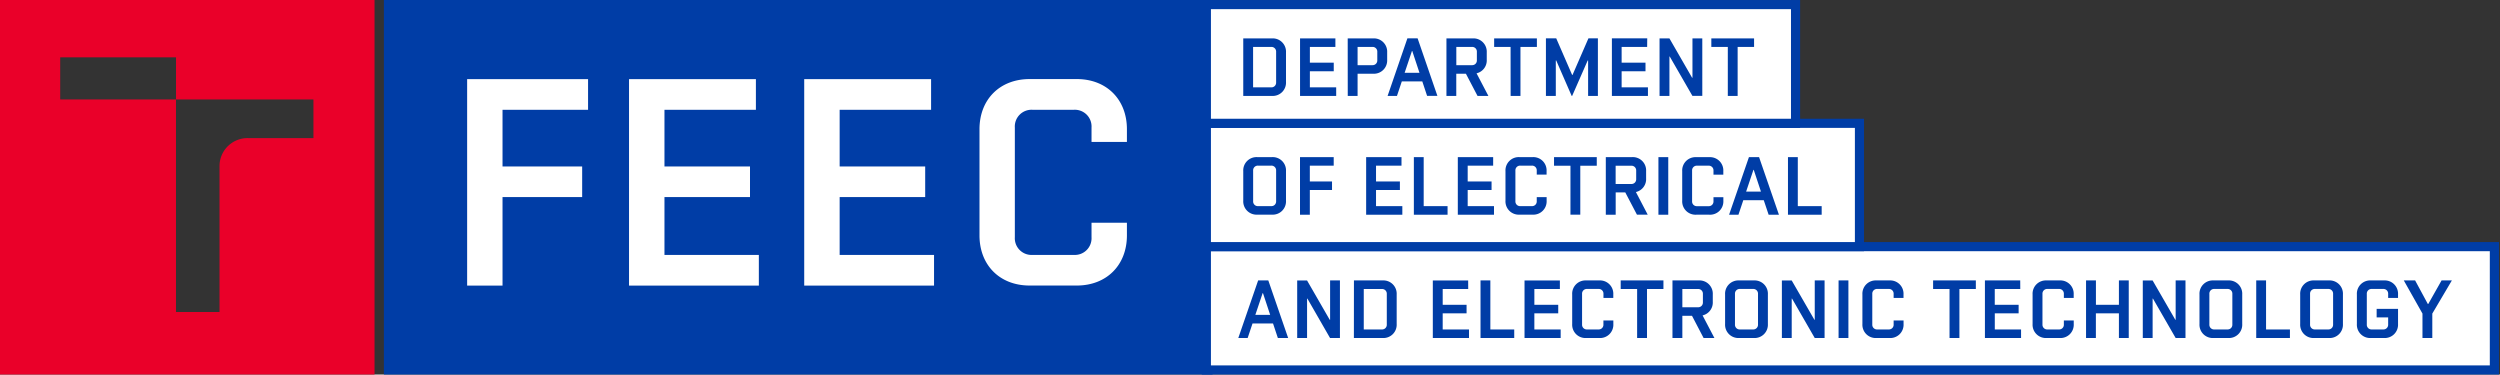 <svg xmlns="http://www.w3.org/2000/svg" width="534" height="80"><rect width="100%" height="100%" fill="#333333" stroke="none"/><path fill="#ea0029" d="M66.94 29.5H53.07a5.99 5.99 0 00-6.18 5.77v31.38h-9.3v-45.4H12.86v-9H37.6v9h29.35v8.25zM80 0H0v80h80z" data-name="Path 207"/><path fill="#003da6" d="M82 0h177v80H82z" data-name="Path 284"/><path fill="#fff" d="M125.61 16.9H99.78V61h7.56V42.1h17.01v-6.55h-17.01v-12.1h18.27zm35.85 0h-27.1V61h27.73v-6.55h-20.16V42.1h18.27v-6.55h-18.27v-12.1h19.53zm37.42 0h-27.1V61h27.73v-6.55h-20.16V42.1h18.27v-6.55h-18.27v-12.1h19.53zm34.27 30.68v3.09a3.57 3.57 0 01-3.78 3.78h-8.82a3.57 3.57 0 01-3.78-3.78V27.23a3.57 3.57 0 013.78-3.78h8.82a3.57 3.57 0 013.78 3.78v3.09h7.56V27.6c0-6.36-4.35-10.71-10.7-10.71h-10.09c-6.36 0-10.7 4.35-10.7 10.71v22.68c0 6.36 4.34 10.71 10.7 10.71H230c6.36 0 10.71-4.35 10.71-10.71v-2.7z" data-name="Path 296"/><path fill="#fff" stroke="#003da6" stroke-width="1.951" d="M257.68 52.68H532.8v26.34H257.68z" data-name="Path 222"/><path fill="#fff" stroke="#003da6" stroke-width="1.951" d="M257.68 26.34h139.5v26.34h-139.5z" data-name="Path 252"/><path fill="#fff" stroke="#003da6" stroke-width="1.951" d="M257.68.98h125.85v25.36H257.68z" data-name="Path 261"/><path fill="#003da6" d="M270.91 59.9h-2.17l-4.24 12.3h2l1.04-3.11h4.38l1.03 3.1h2.2zm.4 7.36h-3.17l1.56-4.65h.07zm7.88 4.94v-8.42h.07l4.84 8.42h2.11V59.9h-2.1v8.41h-.08l-4.84-8.4h-2.11V72.2zm10 0h6.15a2.84 2.84 0 002.99-2.99v-6.32a2.84 2.84 0 00-2.99-2.99h-6.14zm2.11-1.83v-8.64h3.87a1 1 0 011.05 1.05v6.54a1 1 0 01-1.05 1.05zm22.3-10.47h-7.55v12.3h7.73v-1.83h-5.62v-3.44h5.1V65.1h-5.1v-3.37h5.45zm9.84 10.47h-5.1V59.9h-2.1v12.3h7.2zm9.75-10.47h-7.55v12.3h7.72v-1.83h-5.62v-3.44h5.1V65.1h-5.1v-3.37h5.45zm9.3 8.55v.87a1 1 0 01-1.05 1.05h-2.46a1 1 0 01-1.05-1.05v-6.54a1 1 0 011.05-1.06h2.46a1 1 0 011.06 1.06v.86h2.1v-.75a2.84 2.84 0 00-2.98-2.99h-2.81a2.84 2.84 0 00-2.99 2.99v6.32a2.84 2.84 0 002.99 2.99h2.8a2.84 2.84 0 003-2.99v-.76zm7.2 3.75h2.11V61.73h3.51V59.9h-9.13v1.83h3.51zm14.2 0h2.31l-2.53-4.83a2.82 2.82 0 002.18-2.9v-1.58a2.84 2.84 0 00-2.99-2.99h-5.62v12.3h2.11v-4.75h2.06zm-4.54-10.47h3.34a1 1 0 011.05 1.05v1.8a1 1 0 01-1.05 1.05h-3.34zm15.28 10.47a2.84 2.84 0 002.99-2.99v-6.32a2.84 2.84 0 00-2.99-2.99h-3.16a2.84 2.84 0 00-2.99 2.99v6.32a2.84 2.84 0 002.99 2.99zm-.18-1.83h-2.8a1 1 0 01-1.06-1.05v-6.54a1 1 0 011.05-1.06h2.81a1 1 0 011.06 1.06v6.54a1 1 0 01-1.05 1.05zm8.26 1.83v-8.42h.07l4.85 8.42h2.1V59.9h-2.1v8.41h-.07l-4.85-8.4h-2.1V72.2zm12.11-12.3h-2.1v12.3h2.1zm9.66 8.55v.87a1 1 0 01-1.05 1.05h-2.46a1 1 0 01-1.05-1.05v-6.54a1 1 0 011.05-1.06h2.46a1 1 0 011.05 1.06v.86h2.11v-.75a2.84 2.84 0 00-2.98-2.99h-2.81a2.84 2.84 0 00-2.99 2.99v6.32a2.84 2.84 0 002.99 2.99h2.8a2.84 2.84 0 003-2.99v-.76zm11.94 3.75h2.11V61.73h3.51V59.9h-9.13v1.83h3.51zm15.1-12.3h-7.54v12.3h7.72v-1.83h-5.61v-3.44h5.09V65.1h-5.1v-3.37h5.45zm9.32 8.55v.87a1 1 0 01-1.06 1.05h-2.46a1 1 0 01-1.05-1.05v-6.54a1 1 0 011.05-1.06h2.46a1 1 0 011.06 1.06v.86h2.1v-.75a2.84 2.84 0 00-2.98-2.99h-2.81a2.84 2.84 0 00-2.99 2.99v6.32a2.84 2.84 0 002.99 2.99h2.8a2.84 2.84 0 003-2.99v-.76zm6.84 3.75v-5.27h4.92v5.27h2.1V59.9h-2.1v5.2h-4.91v-5.2h-2.11v12.3zm12.12 0v-8.42h.07l4.85 8.42h2.1V59.9h-2.1v8.41h-.07l-4.85-8.4h-2.1V72.2zm16.16 0a2.84 2.84 0 002.98-2.99v-6.32a2.84 2.84 0 00-2.98-2.99h-3.16a2.84 2.84 0 00-2.99 2.99v6.32a2.84 2.84 0 002.99 2.99zm-.18-1.83h-2.8a1 1 0 01-1.06-1.05v-6.54a1 1 0 011.05-1.06h2.81a1 1 0 011.05 1.06v6.54a1 1 0 01-1.05 1.05zm13.35 0h-5.1V59.9h-2.1v12.3h7.2zm8.34 1.83a2.84 2.84 0 002.98-2.99v-6.32a2.84 2.84 0 00-2.98-2.99h-3.16a2.84 2.84 0 00-2.99 2.99v6.32a2.84 2.84 0 002.99 2.99zm-.18-1.83h-2.8a1 1 0 01-1.06-1.05v-6.54a1 1 0 011.05-1.06h2.81a1 1 0 011.06 1.06v6.54a1 1 0 01-1.06 1.05zm14.93-4.4h-4.57v1.83h2.46v1.52a1 1 0 01-1.05 1.05h-2.46a1 1 0 01-1.05-1.05v-6.54a1 1 0 011.05-1.06h2.46a1 1 0 011.05 1.06v.86h2.11v-.75a2.84 2.84 0 00-2.99-2.99h-2.8a2.84 2.84 0 00-3 2.99v6.32a2.84 2.84 0 003 2.99h2.8a2.84 2.84 0 002.99-2.99zm6.37-1.03l-2.72-5.04h-2.42l3.99 7.08v5.22h2.1v-5.22l4.18-7.08h-2.2l-2.85 5.04z" data-name="Path 223"/><path fill="#003da6" d="M271.7 45.85a2.84 2.84 0 002.99-2.98v-6.32a2.84 2.84 0 00-2.99-2.99h-3.16a2.84 2.84 0 00-2.98 2.99v6.32a2.84 2.84 0 002.98 2.98zm-.17-1.82h-2.81a1 1 0 01-1.05-1.06v-6.53a1 1 0 011.05-1.06h2.8a1 1 0 011.06 1.06v6.53a1 1 0 01-1.05 1.06zm13.35-10.47h-7.2v12.3h2.1v-5.27h4.74v-1.83h-4.74v-3.37h5.1zm14.48 0h-7.55v12.3h7.73v-1.83h-5.62v-3.44h5.1v-1.83h-5.1v-3.37h5.44zm9.84 10.47h-5.1V33.56H302v12.3h7.2zm9.74-10.47h-7.55v12.3h7.73v-1.83h-5.62v-3.44h5.1v-1.83h-5.1v-3.37h5.44zm9.31 8.55v.86a1 1 0 01-1.05 1.06h-2.46a1 1 0 01-1.05-1.06v-6.53a1 1 0 011.05-1.06h2.46a1 1 0 011.05 1.06v.86h2.1v-.75a2.84 2.84 0 00-2.98-2.99h-2.8a2.84 2.84 0 00-3 2.99v6.32a2.84 2.84 0 003 2.98h2.8a2.84 2.84 0 002.99-2.98v-.76zm7.2 3.74h2.1V35.4h3.52v-1.83h-9.13v1.83h3.51zm14.2 0h2.3l-2.52-4.83a2.82 2.82 0 002.18-2.9v-1.57a2.84 2.84 0 00-2.99-2.99H343v12.3h2.11V41.1h2.05zM345.1 35.4h3.34a1 1 0 011.05 1.05v1.8a1 1 0 01-1.05 1.05h-3.34zm11.24-1.83h-2.1v12.3h2.1zm9.66 8.55v.86a1 1 0 01-1.06 1.06h-2.45a1 1 0 01-1.06-1.06v-6.53a1 1 0 011.06-1.06h2.45a1 1 0 011.06 1.06v.86h2.1v-.75a2.84 2.84 0 00-2.98-2.99h-2.81a2.84 2.84 0 00-2.99 2.99v6.32a2.84 2.84 0 002.99 2.98h2.8a2.84 2.84 0 003-2.98v-.76zm9.74-8.55h-2.17l-4.24 12.3h2l1.04-3.11h4.37l1.04 3.1h2.2zm.4 7.36h-3.17l1.56-4.65h.07zm12.97 3.1h-5.1V33.57h-2.1v12.3h7.2z" data-name="Path 253"/><path fill="#003da6" d="M265.56 20.49h6.14a2.84 2.84 0 002.99-2.99v-6.32a2.84 2.84 0 00-2.99-2.98h-6.14zm2.1-1.83v-8.64h3.87a1 1 0 011.05 1.06v6.53a1 1 0 01-1.05 1.05zM285.24 8.2h-7.55v12.29h7.72v-1.83h-5.62v-3.44h5.1v-1.83h-5.1v-3.37h5.45zm4.74 1.82h3.16a1 1 0 011.05 1.06v1.79a1 1 0 01-1.05 1.05h-3.16zm-2.1 10.47h2.1v-4.74h3.33a2.84 2.84 0 002.99-2.99v-1.58a2.84 2.84 0 00-2.99-2.98h-5.44zm14.92-12.3h-2.18l-4.23 12.3h2l1.04-3.11h4.37l1.03 3.1h2.2zm.4 7.36h-3.17l1.56-4.65h.07zm12.4 4.94h2.32l-2.53-4.83a2.82 2.82 0 002.18-2.9v-1.58a2.84 2.84 0 00-2.99-2.98h-5.62v12.29h2.1v-4.74h2.06zm-4.53-10.47h3.34a1 1 0 011.05 1.06v1.79a1 1 0 01-1.05 1.05h-3.34zm11.6 10.47h2.1V10.02h3.51V8.2h-9.13v1.82h3.51zm9.74-12.3h-2.2v12.3h2.11v-7.57h.09l3.3 7.57h.1l3.32-7.57h.09v7.57h2.09V8.19h-2.02l-3.4 7.82h-.08zm19.44 0h-7.55v12.3H352v-1.83h-5.62v-3.44h5.1v-1.83h-5.1v-3.37h5.45zm4.74 12.3v-8.41h.07l4.84 8.4h2.11V8.2h-2.1v8.4h-.08l-4.84-8.4h-2.11v12.29zm12.47 0h2.1V10.02h3.51V8.2h-9.13v1.82h3.52z" data-name="Path 276"/></svg>